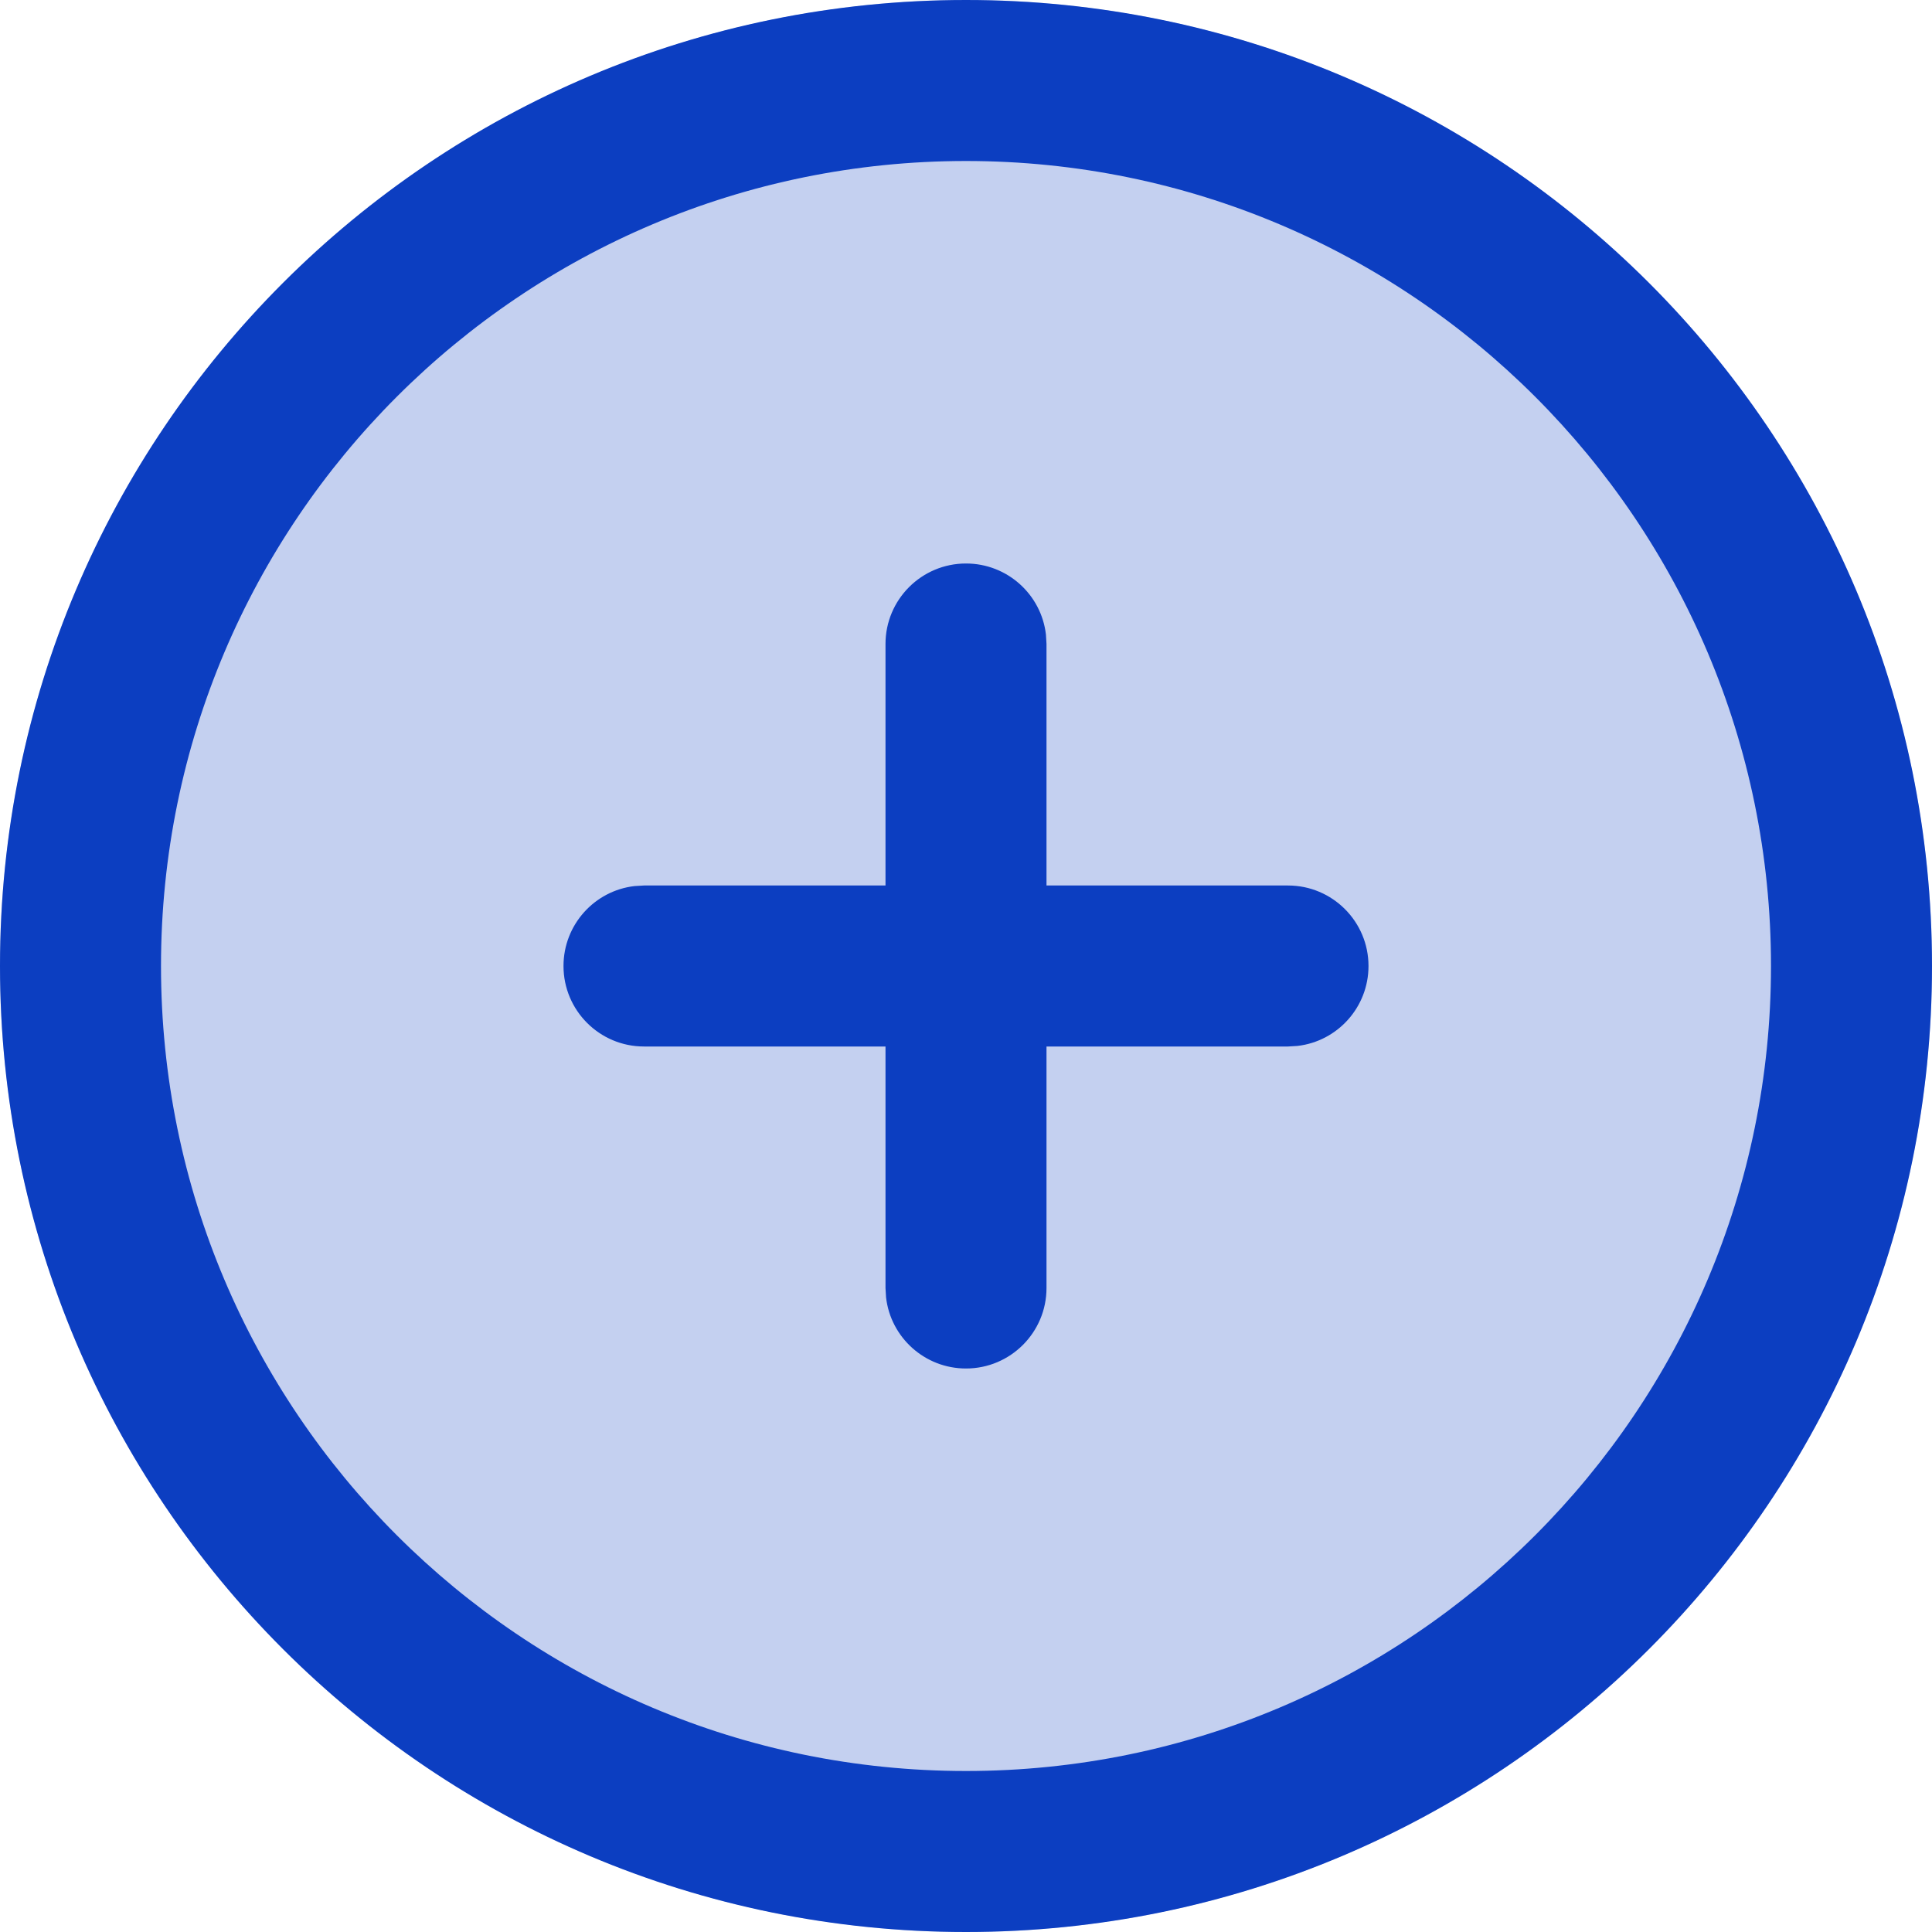 <?xml version="1.0" encoding="UTF-8"?>
<svg width="24px" height="24px" viewBox="0 0 24 24" version="1.1" xmlns="http://www.w3.org/2000/svg" xmlns:xlink="http://www.w3.org/1999/xlink">
    <!-- Generator: Sketch 62 (91390) - https://sketch.com -->
    <title>Group 4</title>
    <desc>Created with Sketch.</desc>
    <g id="EM" stroke="none" stroke-width="1" fill="none" fill-rule="evenodd">
        <g id="Artboard" transform="translate(-112, -615)" fill="#0C3EC1">
            <g id="Button" transform="translate(96, 599)">
                <g id="Group-2" transform="translate(16, 16)">
                    <g id="Group-4">
                        <circle id="Oval" fill-opacity="0.24" cx="12" cy="12" r="12"></circle>
                        <path d="M12,0 C18.627,0 24,5.373 24,12 C24,18.627 18.627,24 12,24 C5.373,24 0,18.627 0,12 C0,5.373 5.373,0 12,0 Z M12,2 C6.477,2 2,6.477 2,12 C2,17.523 6.477,22 12,22 C17.523,22 22,17.523 22,12 C22,6.477 17.523,2 12,2 Z M12,7 C12.513,7 12.936,7.386 12.993,7.883 L13,8 L13,11 L16,11 C16.552,11 17,11.448 17,12 C17,12.513 16.614,12.936 16.117,12.993 L16,13 L13,13 L13,16 C13,16.552 12.552,17 12,17 C11.487,17 11.064,16.614 11.007,16.117 L11,16 L11,13 L8,13 C7.448,13 7,12.552 7,12 C7,11.487 7.386,11.064 7.883,11.007 L8,11 L11,11 L11,8 C11,7.448 11.448,7 12,7 Z" id="Combined-Shape" fill-rule="nonzero"></path>
                    </g>
                </g>
            </g>
        </g>
    </g>
</svg>